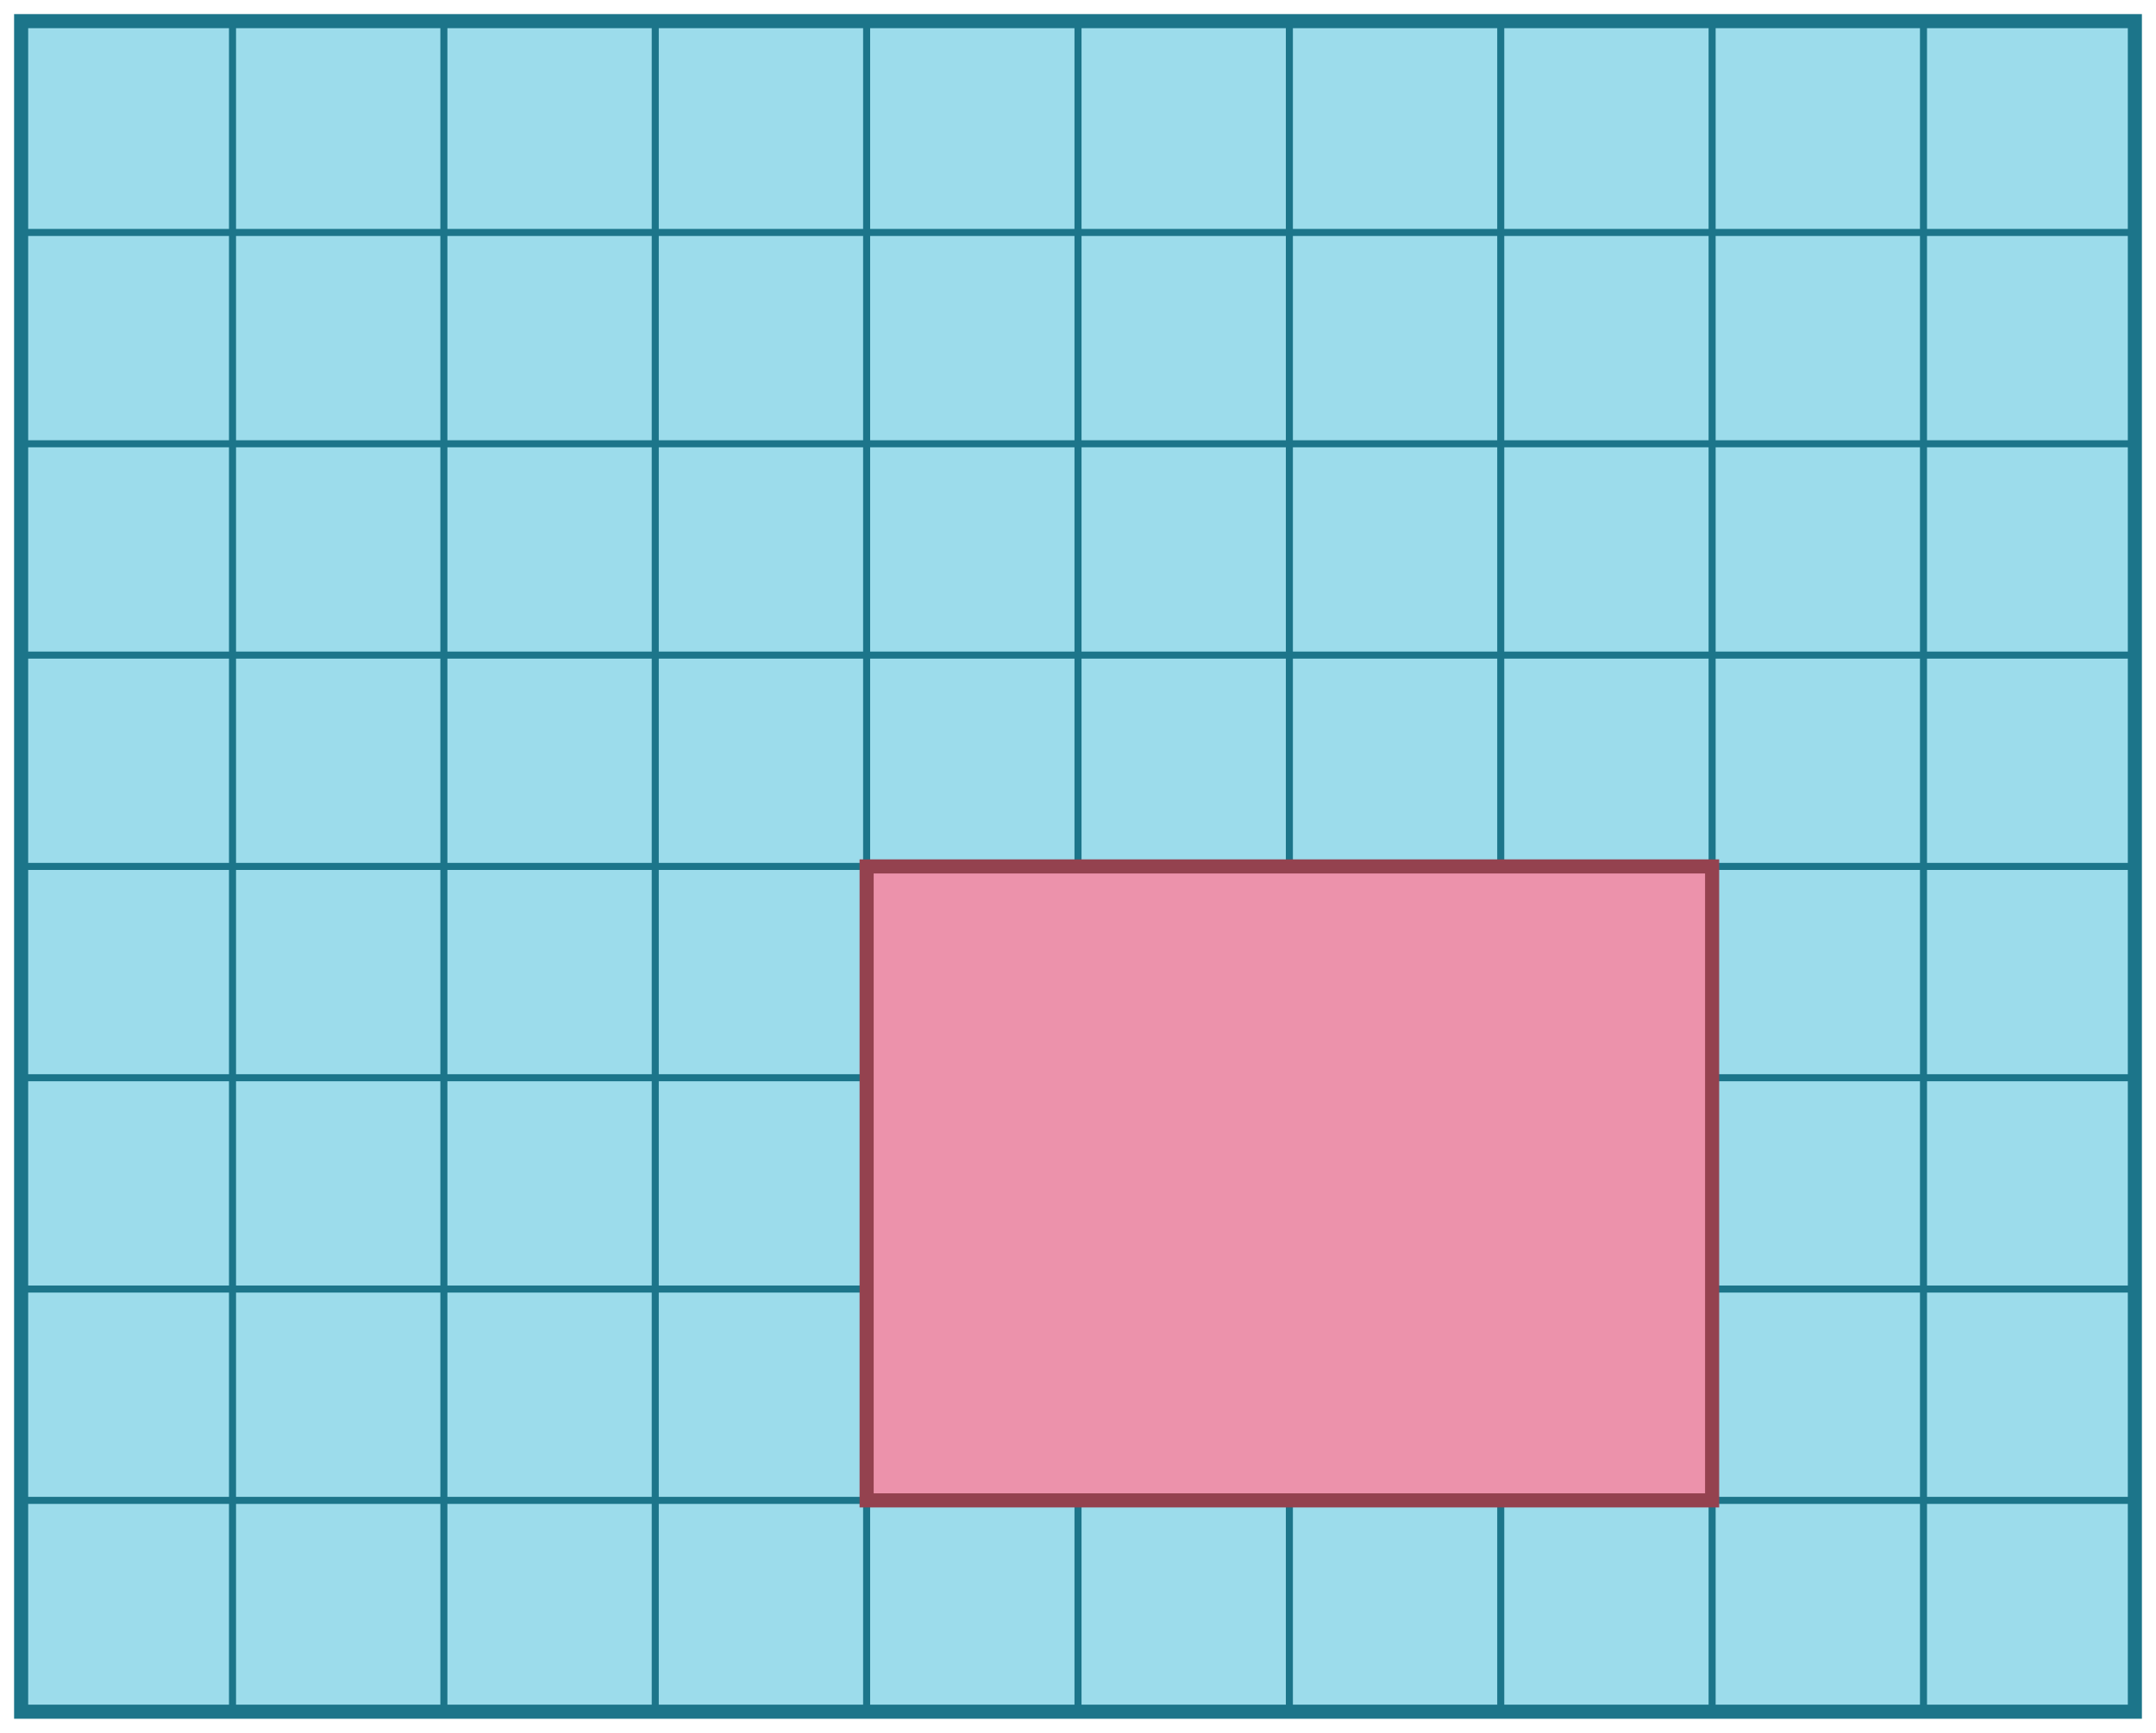 <svg xmlns="http://www.w3.org/2000/svg" version="1.1" width="306" height="246" viewBox="0 0 306 246"><defs/><path fill="#9cdceb" stroke="#1c758a" d="M 3,243 L 303,243 L 303,3 L 3,3 Z" style="stroke-width: 2px;fill-opacity: 1;stroke-opacity: 1" stroke-width="2" fill-opacity="1" stroke-opacity="1" stroke-dasharray="0"/><path fill="#1c758a" stroke="#1c758a" d="M 33,243 L 273,243" style="stroke-width: 1px;stroke-opacity: 1;fill-opacity: 0;opacity: 1" stroke-width="1" stroke-opacity="1" stroke-dasharray="0" fill-opacity="0" opacity="1" transform="rotate(270 33 243)"/><path fill="#1c758a" stroke="#1c758a" d="M 63,243 L 303,243" style="stroke-width: 1px;stroke-opacity: 1;fill-opacity: 0;opacity: 1" stroke-width="1" stroke-opacity="1" stroke-dasharray="0" fill-opacity="0" opacity="1" transform="rotate(270 63 243)"/><path fill="#1c758a" stroke="#1c758a" d="M 93,243 L 333,243" style="stroke-width: 1px;stroke-opacity: 1;fill-opacity: 0;opacity: 1" stroke-width="1" stroke-opacity="1" stroke-dasharray="0" fill-opacity="0" opacity="1" transform="rotate(270 93 243)"/><path fill="#1c758a" stroke="#1c758a" d="M 123,243 L 363,243" style="stroke-width: 1px;stroke-opacity: 1;fill-opacity: 0;opacity: 1" stroke-width="1" stroke-opacity="1" stroke-dasharray="0" fill-opacity="0" opacity="1" transform="rotate(270 123 243)"/><path fill="#1c758a" stroke="#1c758a" d="M 153,243 L 393,243" style="stroke-width: 1px;stroke-opacity: 1;fill-opacity: 0;opacity: 1" stroke-width="1" stroke-opacity="1" stroke-dasharray="0" fill-opacity="0" opacity="1" transform="rotate(270 153 243)"/><path fill="#1c758a" stroke="#1c758a" d="M 183,243 L 423,243" style="stroke-width: 1px;stroke-opacity: 1;fill-opacity: 0;opacity: 1" stroke-width="1" stroke-opacity="1" stroke-dasharray="0" fill-opacity="0" opacity="1" transform="rotate(270 183 243)"/><path fill="#1c758a" stroke="#1c758a" d="M 213,243 L 453,243" style="stroke-width: 1px;stroke-opacity: 1;fill-opacity: 0;opacity: 1" stroke-width="1" stroke-opacity="1" stroke-dasharray="0" fill-opacity="0" opacity="1" transform="rotate(270 213 243)"/><path fill="#1c758a" stroke="#1c758a" d="M 243,243 L 483,243" style="stroke-width: 1px;stroke-opacity: 1;fill-opacity: 0;opacity: 1" stroke-width="1" stroke-opacity="1" stroke-dasharray="0" fill-opacity="0" opacity="1" transform="rotate(270 243 243)"/><path fill="#1c758a" stroke="#1c758a" d="M 273,243 L 513,243" style="stroke-width: 1px;stroke-opacity: 1;fill-opacity: 0;opacity: 1" stroke-width="1" stroke-opacity="1" stroke-dasharray="0" fill-opacity="0" opacity="1" transform="rotate(270 273 243)"/><path fill="#1c758a" stroke="#1c758a" d="M 3,213 L 303,213" style="stroke-width: 1px;stroke-opacity: 1;fill-opacity: 0;opacity: 1" stroke-width="1" stroke-opacity="1" stroke-dasharray="0" fill-opacity="0" opacity="1" transform=""/><path fill="#1c758a" stroke="#1c758a" d="M 3,183 L 303,183" style="stroke-width: 1px;stroke-opacity: 1;fill-opacity: 0;opacity: 1" stroke-width="1" stroke-opacity="1" stroke-dasharray="0" fill-opacity="0" opacity="1" transform=""/><path fill="#1c758a" stroke="#1c758a" d="M 3,153 L 303,153" style="stroke-width: 1px;stroke-opacity: 1;fill-opacity: 0;opacity: 1" stroke-width="1" stroke-opacity="1" stroke-dasharray="0" fill-opacity="0" opacity="1" transform=""/><path fill="#1c758a" stroke="#1c758a" d="M 3,123 L 303,123" style="stroke-width: 1px;stroke-opacity: 1;fill-opacity: 0;opacity: 1" stroke-width="1" stroke-opacity="1" stroke-dasharray="0" fill-opacity="0" opacity="1" transform=""/><path fill="#1c758a" stroke="#1c758a" d="M 3,93 L 303,93" style="stroke-width: 1px;stroke-opacity: 1;fill-opacity: 0;opacity: 1" stroke-width="1" stroke-opacity="1" stroke-dasharray="0" fill-opacity="0" opacity="1" transform=""/><path fill="#1c758a" stroke="#1c758a" d="M 3,63 L 303,63" style="stroke-width: 1px;stroke-opacity: 1;fill-opacity: 0;opacity: 1" stroke-width="1" stroke-opacity="1" stroke-dasharray="0" fill-opacity="0" opacity="1" transform=""/><path fill="#1c758a" stroke="#1c758a" d="M 3,33 L 303,33" style="stroke-width: 1px;stroke-opacity: 1;fill-opacity: 0;opacity: 1" stroke-width="1" stroke-opacity="1" stroke-dasharray="0" fill-opacity="0" opacity="1" transform=""/><path fill="#ec92ab" stroke="#94424f" d="M 123,213 L 243,213 L 243,123 L 123,123 Z" style="stroke-width: 2px;fill-opacity: 1;stroke-opacity: 1" stroke-width="2" fill-opacity="1" stroke-opacity="1" stroke-dasharray="0"/></svg>
